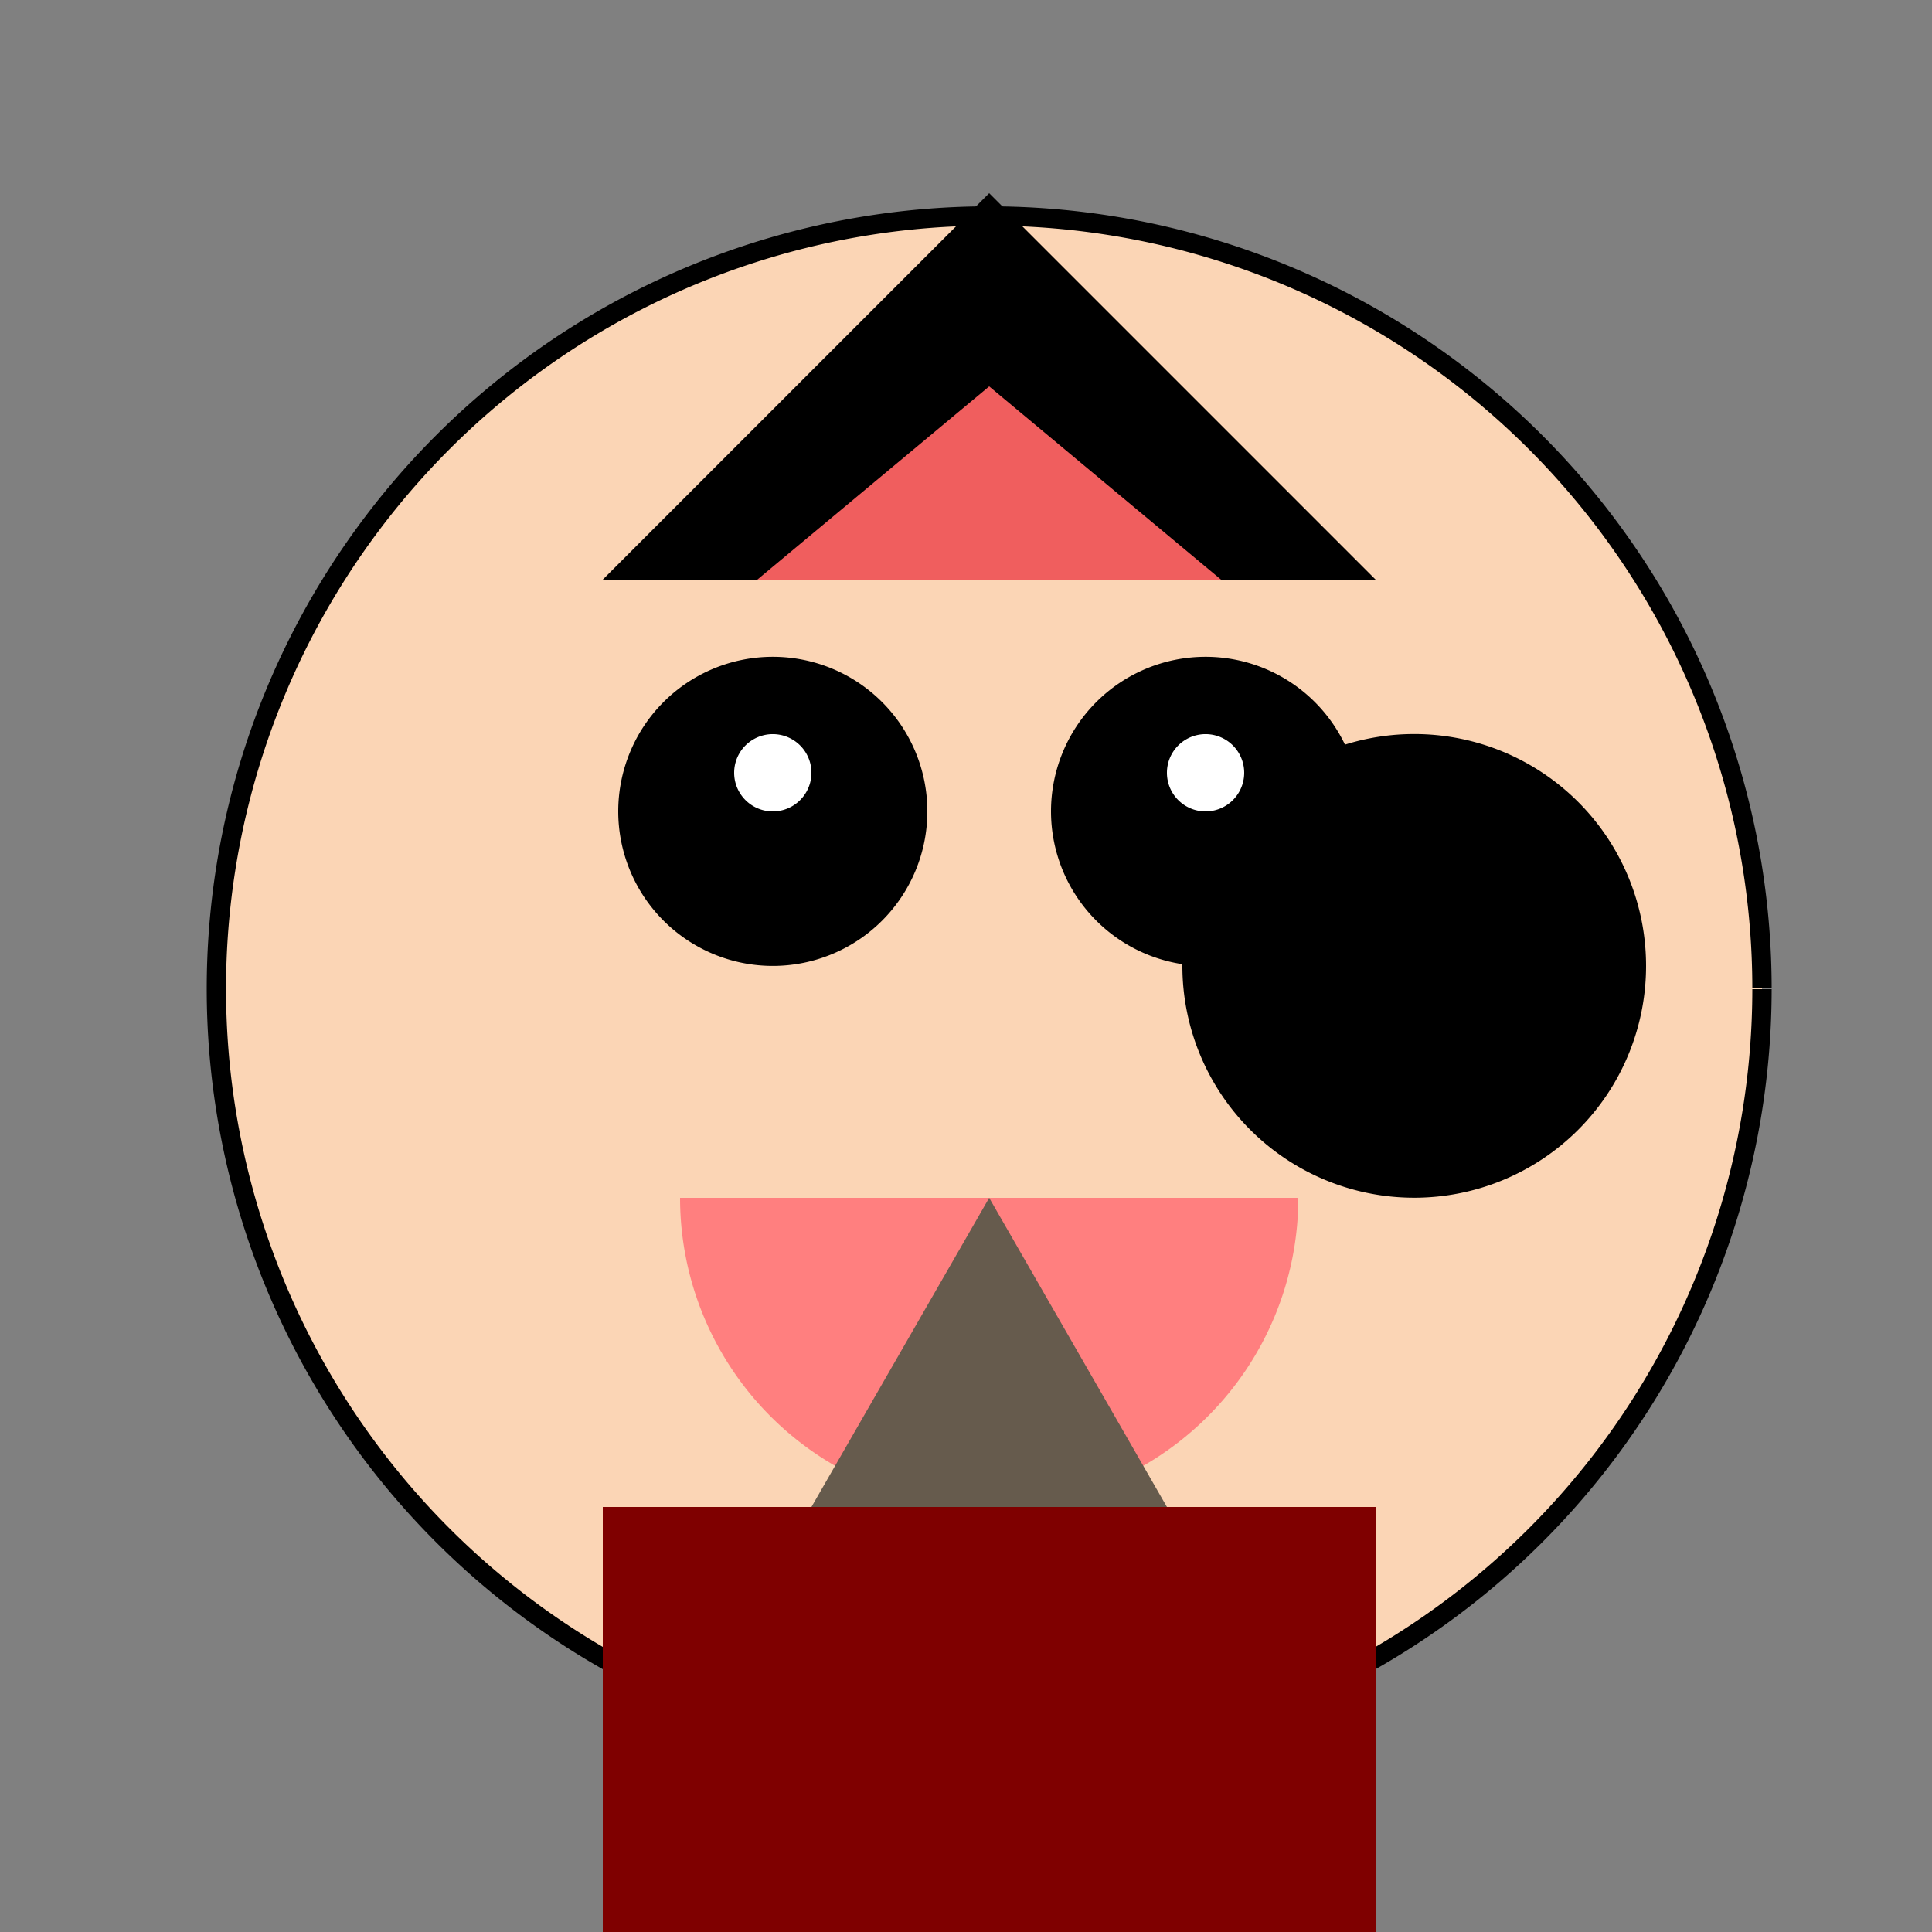 <!--

Generated by DrawGPT.
Free, open source, AI generated images in SVG, PNG, and HTML Canvas format.
https://drawgpt.ai

Created: 2023-09-27T05:38:30.320Z
Link: https://drawgpt.ai/prompt/95585/

-->
<svg xmlns="http://www.w3.org/2000/svg" xmlns:xlink="http://www.w3.org/1999/xlink" width="500" height="500"><rect width="100%" height="100%" fill="#808080" stroke="none"/><defs/><g><path fill="#FBD5B5" stroke="#000" paint-order="fill stroke markers" d=" M 456 256 A 200 200 0 1 1 456 255.8" stroke-miterlimit="10" stroke-width="5" stroke-dasharray=""/><path fill="#000" stroke="none" paint-order="stroke fill markers" d=" M 240 210 A 40 40 0 1 1 240 209.96"/><path fill="#000" stroke="none" paint-order="stroke fill markers" d=" M 352 210 A 40 40 0 1 1 352 209.96"/><path fill="#FF7F7F" stroke="none" paint-order="stroke fill markers" d=" M 336 310 A 80 80 0 0 1 176 310"/><path fill="#000" stroke="none" paint-order="stroke fill markers" d=" M 156 150 L 356 150 L 256 50 Z"/><path fill="#665B4D" stroke="none" paint-order="stroke fill markers" d=" M 256 310 L 210 390 L 302 390 Z"/><path fill="#F05E5E" stroke="none" paint-order="stroke fill markers" d=" M 196 150 L 316 150 L 256 100 Z"/><path fill="#7F0000" stroke="none" paint-order="stroke fill markers" d=" M 156 390 L 356 390 L 356 510 L 156 510 L 156 390 Z"/><path fill="#FBD5B5" stroke="none" paint-order="stroke fill markers" d=" M 196 510 L 316 510 L 316 610 L 196 610 L 196 510 Z"/><path fill="#665B4D" stroke="none" paint-order="stroke fill markers" d=" M 316 600 A 60 60 0 1 1 316 599.94"/><path fill="#000" stroke="none" paint-order="stroke fill markers" d=" M 246 590 A 10 10 0 1 1 246 589.99"/><path fill="#000" stroke="none" paint-order="stroke fill markers" d=" M 286 590 A 10 10 0 1 1 286 589.99"/><path fill="#000" stroke="none" paint-order="stroke fill markers" d=" M 426 250 A 60 60 0 1 1 426 249.94"/><path fill="#FFF" stroke="none" paint-order="stroke fill markers" d=" M 210 200 A 10 10 0 1 1 210 199.99"/><path fill="#FFF" stroke="none" paint-order="stroke fill markers" d=" M 322 200 A 10 10 0 1 1 322 199.99"/></g></svg>